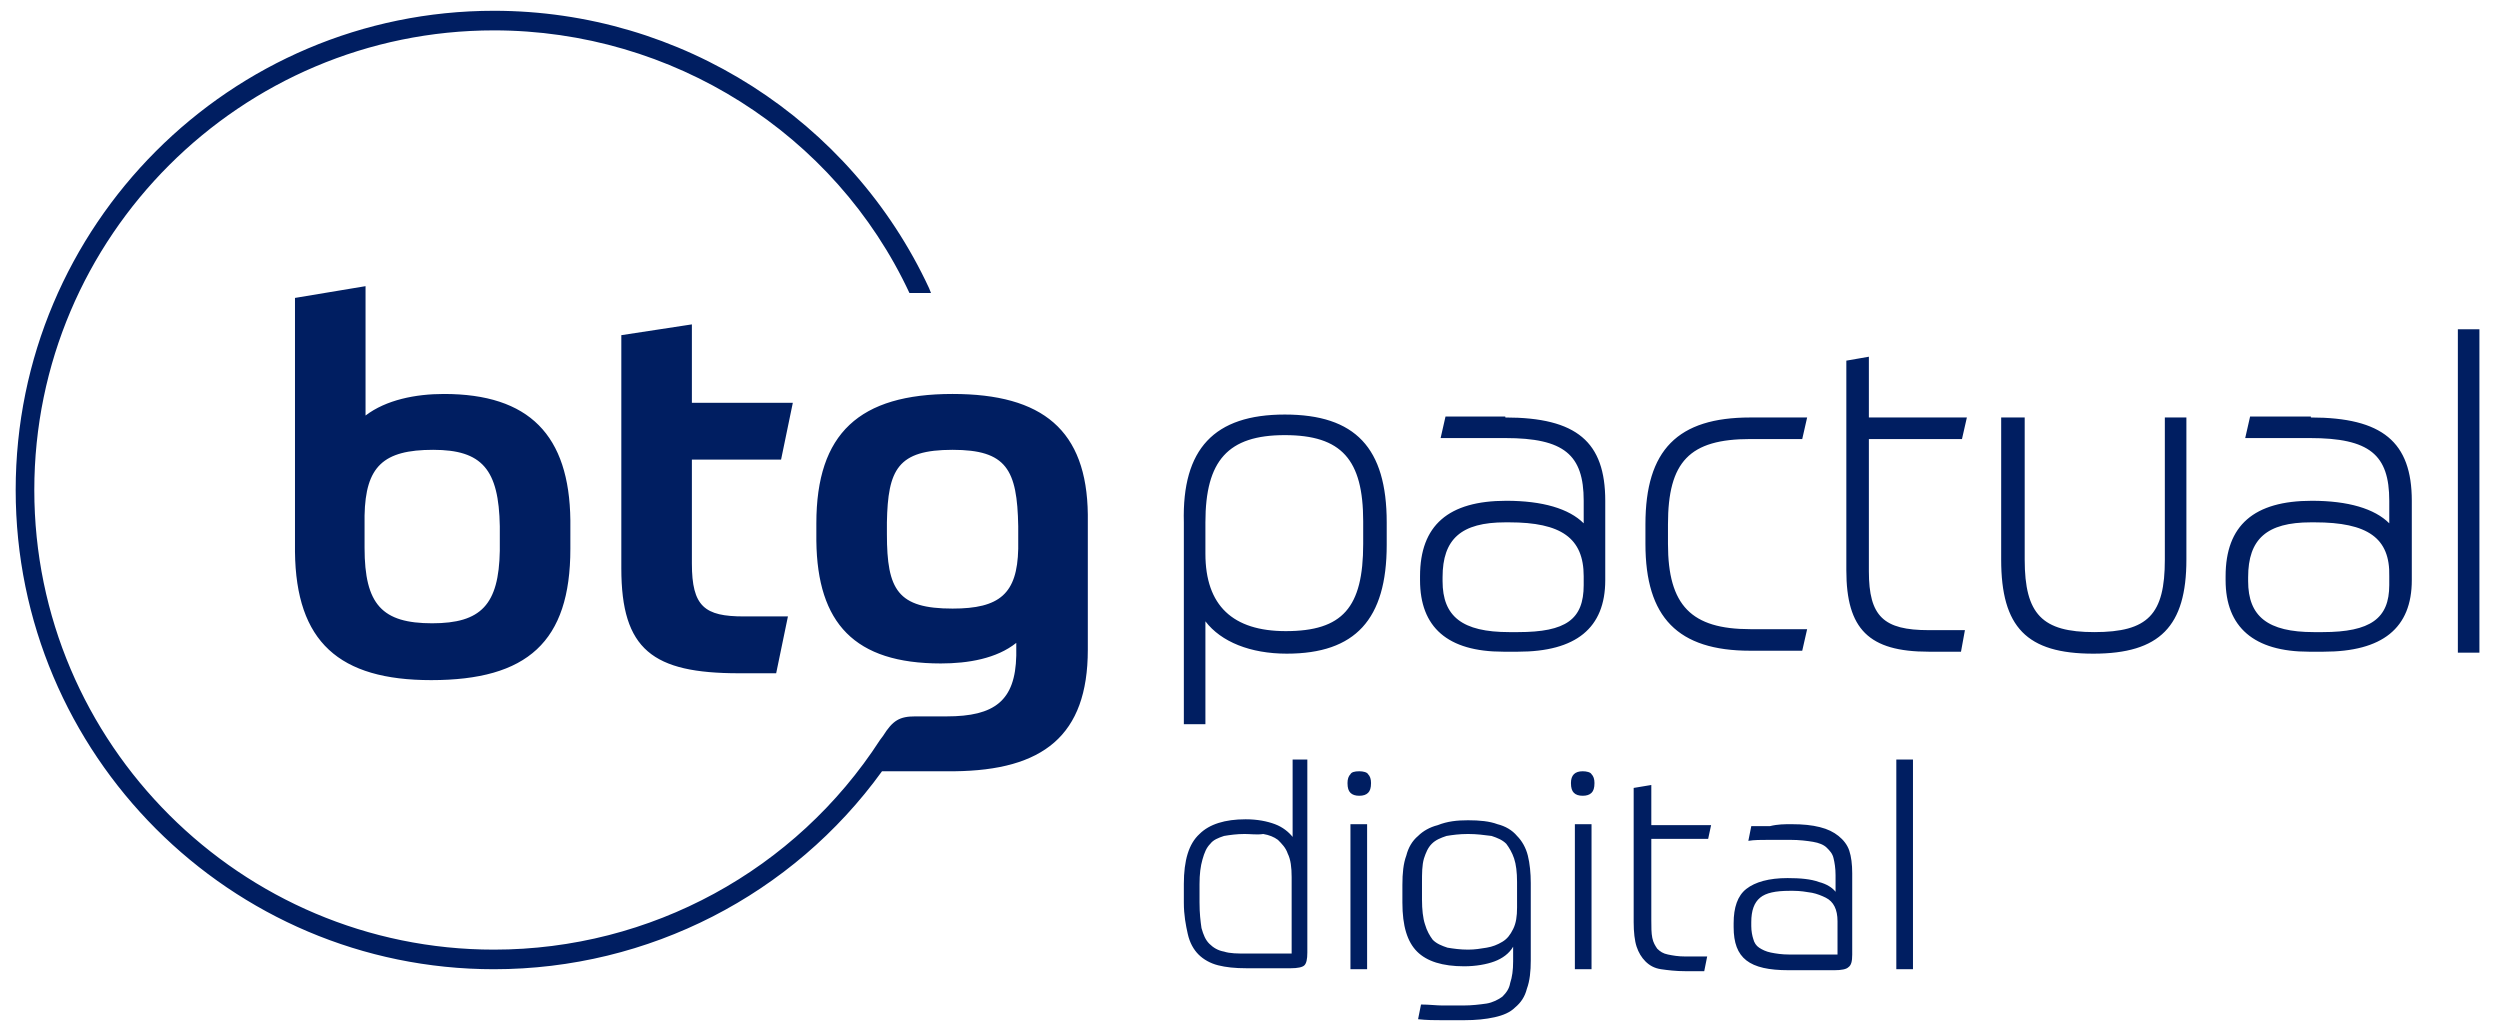 <?xml version="1.0" encoding="UTF-8"?> <svg xmlns="http://www.w3.org/2000/svg" xmlns:xlink="http://www.w3.org/1999/xlink" version="1.1" id="Layer_1" x="0px" y="0px" viewBox="0 0 255.1 105.2" style="enable-background:new 0 0 255.1 105.2;" xml:space="preserve"> <style type="text/css"> .st0{fill-rule:evenodd;clip-rule:evenodd;fill:#001E61;} </style> <g id="Guide"> <g id="_x30_1---Índice" transform="translate(-793, -800)"> <g id="assets_x2F__x40_logo_x5F_2" transform="translate(793, 800)"> <path id="Combined-Shape" class="st0" d="M149.8,83.7c1.2,0,2.2,0.1,3,0.4c0.8,0.2,1.5,0.6,2,1.2c0.5,0.5,0.9,1.2,1.1,2 c0.2,0.8,0.3,1.8,0.3,2.8V98c0,1.1-0.1,2.1-0.4,2.9c-0.2,0.8-0.6,1.4-1.2,1.9c-0.5,0.5-1.2,0.8-2.1,1c-0.9,0.2-1.9,0.3-3.1,0.3 c-0.8,0-1.6,0-2.3,0s-1.5,0-2.4-0.1l0.3-1.5c0.8,0,1.6,0.1,2.2,0.1c0.6,0,1.3,0,2.1,0c0.9,0,1.7-0.1,2.4-0.2 c0.6-0.1,1.2-0.4,1.6-0.7c0.4-0.4,0.7-0.8,0.8-1.4c0.2-0.6,0.3-1.3,0.3-2.2v-1.5c-0.4,0.7-1.1,1.2-1.9,1.5 c-0.8,0.3-1.9,0.5-3.1,0.5c-2.2,0-3.8-0.5-4.8-1.5s-1.5-2.6-1.5-5v-1.8c0-1.2,0.1-2.2,0.4-3c0.2-0.8,0.6-1.5,1.2-2 c0.5-0.5,1.2-0.9,2-1.1C147.7,83.8,148.7,83.7,149.8,83.7z M195.2,77.5v21.4h-1.7V77.5H195.2z M168.5,80.1v4.1h6.1l-0.3,1.4h-5.8 v8.3c0,0.7,0,1.3,0.1,1.8s0.3,0.8,0.5,1.1c0.3,0.3,0.6,0.5,1.1,0.6s1,0.2,1.8,0.2h2.2l-0.3,1.5H172c-1,0-1.8-0.1-2.5-0.2 s-1.2-0.4-1.6-0.8c-0.4-0.4-0.7-0.9-0.9-1.5s-0.3-1.5-0.3-2.5V80.4L168.5,80.1z M133.4,77.5v19.7c0,0.7-0.1,1.1-0.3,1.3 c-0.2,0.2-0.7,0.3-1.4,0.3h-4.5c-1.2,0-2.1-0.1-2.9-0.3c-0.8-0.2-1.5-0.6-2-1.1s-0.9-1.2-1.1-2.1s-0.4-1.9-0.4-3.2v-1.9 c0-2.4,0.5-4.1,1.6-5.1c1-1,2.6-1.5,4.7-1.5c1.2,0,2.2,0.2,3,0.5s1.4,0.8,1.8,1.3v-7.9C131.9,77.5,133.4,77.5,133.4,77.5z M182.8,84.1c1.2,0,2.1,0.1,2.9,0.3c0.8,0.2,1.4,0.5,1.9,0.9s0.9,0.9,1.1,1.5c0.2,0.6,0.3,1.4,0.3,2.3v8.3c0,0.7-0.1,1.1-0.4,1.3 c-0.2,0.2-0.7,0.3-1.4,0.3h-4.7c-2,0-3.4-0.3-4.3-1c-0.9-0.7-1.3-1.8-1.3-3.4v-0.4c0-1.6,0.4-2.8,1.3-3.5 c0.9-0.7,2.3-1.1,4.2-1.1c1.3,0,2.4,0.1,3.2,0.4c0.8,0.2,1.4,0.6,1.7,1v-1.7c0-0.7-0.1-1.3-0.2-1.7c-0.1-0.5-0.4-0.8-0.7-1.1 c-0.3-0.3-0.8-0.5-1.4-0.6c-0.6-0.1-1.4-0.2-2.3-0.2c-0.7,0-1.5,0-2.2,0c-0.8,0-1.5,0-2.1,0.1l0.3-1.5c0.5,0,1.2,0,1.9,0 C181.4,84.1,182.1,84.1,182.8,84.1z M139.5,84.1v14.8h-1.7V84.1H139.5z M162.4,84.1v14.8h-1.7V84.1H162.4z M50.4,1.1 c19.1,0,36.4,11.1,44.4,28.3l0.2,0.5h-2.2C85.2,13.6,68.6,3.1,50.4,3.1C24.6,3.1,3.5,24.1,3.5,50s21.1,46.9,46.9,46.9 c16,0,30.8-8.1,39.4-21.4l0.3-0.4c1-1.6,1.7-2,3.3-2h0.2h3c4.9,0,7-1.6,7.1-6.2v-0.3v-1c-2,1.6-4.9,2.1-7.7,2.1 c-8.8,0-12.6-4.1-12.7-12.5v-0.4v-1.4c0-9.2,4.4-13.2,13.9-13.2c9.2,0,13.7,3.7,13.8,12.3v0.4v13.4c0,8.8-4.6,12.3-13.6,12.4H97 h-7c-9.1,12.6-23.8,20.2-39.6,20.2C23.5,98.9,1.6,77,1.6,50S23.5,1.1,50.4,1.1z M183,90.9h-0.4c-1.4,0-2.4,0.2-3,0.7 s-0.9,1.3-0.9,2.5v0.4c0,0.5,0.1,1,0.2,1.3c0.1,0.4,0.3,0.7,0.6,0.9c0.3,0.2,0.7,0.4,1.2,0.5s1.1,0.2,1.9,0.2h4.9V94 c0-0.6-0.1-1.1-0.3-1.5s-0.5-0.7-0.9-0.9c-0.4-0.2-0.9-0.4-1.4-0.5C184.3,91,183.7,90.9,183,90.9z M127,85.1 c-0.8,0-1.5,0.1-2.1,0.2c-0.6,0.2-1.1,0.4-1.4,0.8c-0.4,0.4-0.6,0.9-0.8,1.6c-0.2,0.7-0.3,1.5-0.3,2.5v1.9c0,1.1,0.1,1.9,0.2,2.6 c0.2,0.7,0.4,1.2,0.8,1.6s0.9,0.7,1.5,0.8c0.6,0.2,1.4,0.2,2.3,0.2h4.6v-7.8c0-1-0.1-1.8-0.4-2.4c-0.2-0.6-0.6-1-1-1.4 c-0.4-0.3-0.9-0.5-1.5-0.6C128.3,85.2,127.6,85.1,127,85.1z M149.8,85.1c-0.9,0-1.6,0.1-2.2,0.2c-0.6,0.2-1.1,0.4-1.5,0.8 s-0.6,0.9-0.8,1.5c-0.2,0.7-0.2,1.5-0.2,2.5v1.7c0,1,0.1,1.9,0.3,2.5c0.2,0.7,0.5,1.2,0.8,1.6c0.4,0.4,0.9,0.6,1.5,0.8 c0.6,0.1,1.3,0.2,2.1,0.2c0.7,0,1.3-0.1,1.9-0.2c0.6-0.1,1.1-0.3,1.6-0.6c0.5-0.3,0.8-0.7,1.1-1.3c0.3-0.6,0.4-1.3,0.4-2.2V90 c0-1-0.1-1.8-0.3-2.4s-0.5-1.1-0.8-1.5c-0.4-0.4-0.9-0.6-1.5-0.8C151.4,85.2,150.7,85.1,149.8,85.1z M138.7,78.7 c0.4,0,0.8,0.1,0.9,0.3c0.2,0.2,0.3,0.5,0.3,0.9c0,0.5-0.1,0.8-0.3,1s-0.5,0.3-0.9,0.3s-0.7-0.1-0.9-0.3c-0.2-0.2-0.3-0.5-0.3-1 c0-0.4,0.1-0.7,0.3-0.9C137.9,78.8,138.2,78.7,138.7,78.7z M161.5,78.7c0.4,0,0.8,0.1,0.9,0.3c0.2,0.2,0.3,0.5,0.3,0.9 c0,0.5-0.1,0.8-0.3,1s-0.5,0.3-0.9,0.3s-0.7-0.1-0.9-0.3c-0.2-0.2-0.3-0.5-0.3-1c0-0.4,0.1-0.7,0.3-0.9 C160.8,78.8,161.1,78.7,161.5,78.7z M131.1,42.3c7.2,0,10.4,3.4,10.4,11l0,0v2.3c0,7.6-3.2,11.1-10.2,11.1 c-3.7,0-6.7-1.2-8.3-3.3l0,0v10.5h-2.2V53.3C120.6,45.8,123.9,42.3,131.1,42.3z M37.3,29.2v13.2c2.1-1.6,5.1-2.2,8-2.2 c8.7,0,12.8,4.2,12.9,12.9v0.4V56c0,9.5-4.4,13.4-14.2,13.4c-9.4,0-13.8-3.9-13.9-13.1v-0.4V30.4L37.3,29.2z M70.6,33.1v8h10.3 l-1.2,5.8h-9.1v10.6c0,4.4,1.3,5.4,5.3,5.4l0,0h4.5l-1.2,5.8h-3.8c-8.8,0-12-2.4-12-10.7l0,0V34.2L70.6,33.1z M206.6,42.6v14.5 c0,5.6,1.8,7.4,7.1,7.4c5.5,0,7.2-1.8,7.2-7.4l0,0V42.6h2.2v14.5c0,6.8-2.7,9.6-9.5,9.6s-9.4-2.7-9.4-9.6l0,0V42.6H206.6z M253,33.6v33h-2.2v-33H253z M235.8,42.6c7.3,0,10.3,2.5,10.3,8.5l0,0v8.1c0,4.9-3,7.3-9,7.3l0,0h-1.5c-5.6,0-8.5-2.5-8.5-7.3 l0,0v-0.4c0-5.2,2.9-7.7,8.8-7.7c3.7,0,6.4,0.8,7.9,2.3l0,0v-2.3c0-4.7-2-6.4-8.1-6.4l0,0h-6.6l0.5-2.2h6.2V42.6z M153.6,42.6 c7.3,0,10.2,2.5,10.2,8.5l0,0v8.1c0,4.9-3,7.3-8.9,7.3l0,0h-1.5c-5.7,0-8.5-2.5-8.5-7.3l0,0v-0.4c0-5.2,2.9-7.7,8.8-7.7 c3.7,0,6.4,0.8,7.9,2.3l0,0v-2.3c0-4.7-2-6.4-8-6.4l0,0H147l0.5-2.2h6.1V42.6z M184.4,42.6l-0.5,2.2h-5.3c-6.2,0-8.4,2.3-8.4,8.7 l0,0v2c0,6.3,2.4,8.7,8.4,8.7l0,0h5.8l-0.5,2.2h-5.3c-7.4,0-10.7-3.4-10.7-10.9l0,0v-2c0-7.6,3.3-10.9,10.7-10.9l0,0 C178.6,42.6,184.4,42.6,184.4,42.6z M190.7,36.4v6.2h10l-0.5,2.2h-9.5v13.5c0,4.6,1.5,6,6.1,6l0,0h3.7l-0.4,2.2h-3.3 c-6.1,0-8.4-2.3-8.4-8.3l0,0V36.8L190.7,36.4z M154,53.3h-0.4c-4.5,0-6.4,1.7-6.4,5.6l0,0v0.4c0,3.6,2,5.2,6.8,5.2l0,0h0.9 c4.9,0,6.7-1.3,6.7-4.8l0,0v-0.9C161.6,54.9,159.3,53.3,154,53.3L154,53.3z M236.2,53.3h-0.4c-4.5,0-6.4,1.7-6.4,5.6l0,0v0.4 c0,3.6,2,5.2,6.7,5.2l0,0h0.9c4.9,0,6.8-1.4,6.8-4.8l0,0v-0.9C243.9,54.9,241.6,53.3,236.2,53.3L236.2,53.3z M131.1,44.4 c-5.8,0-8.1,2.6-8.1,8.9l0,0v3.2c0,5.3,2.8,7.9,8.2,7.9c5.8,0,7.9-2.4,7.9-8.9l0,0v-2.3C139.1,46.9,136.9,44.4,131.1,44.4z M44.2,45.9c-5.1,0-6.9,1.7-7,6.7v0.3v3c0,5.8,1.8,7.7,6.9,7.7c5,0,6.8-1.9,6.9-7.4v-0.3v-2.2C50.9,47.9,49.2,45.9,44.2,45.9z M97.2,45.9c-5.6,0-6.6,2-6.7,7.4v0.3v0.9c0,5.7,1.1,7.6,6.7,7.6c4.8,0,6.6-1.5,6.7-6.1v-0.3v-2C103.8,47.9,102.7,45.9,97.2,45.9 z"></path> </g> </g> </g> </svg> 